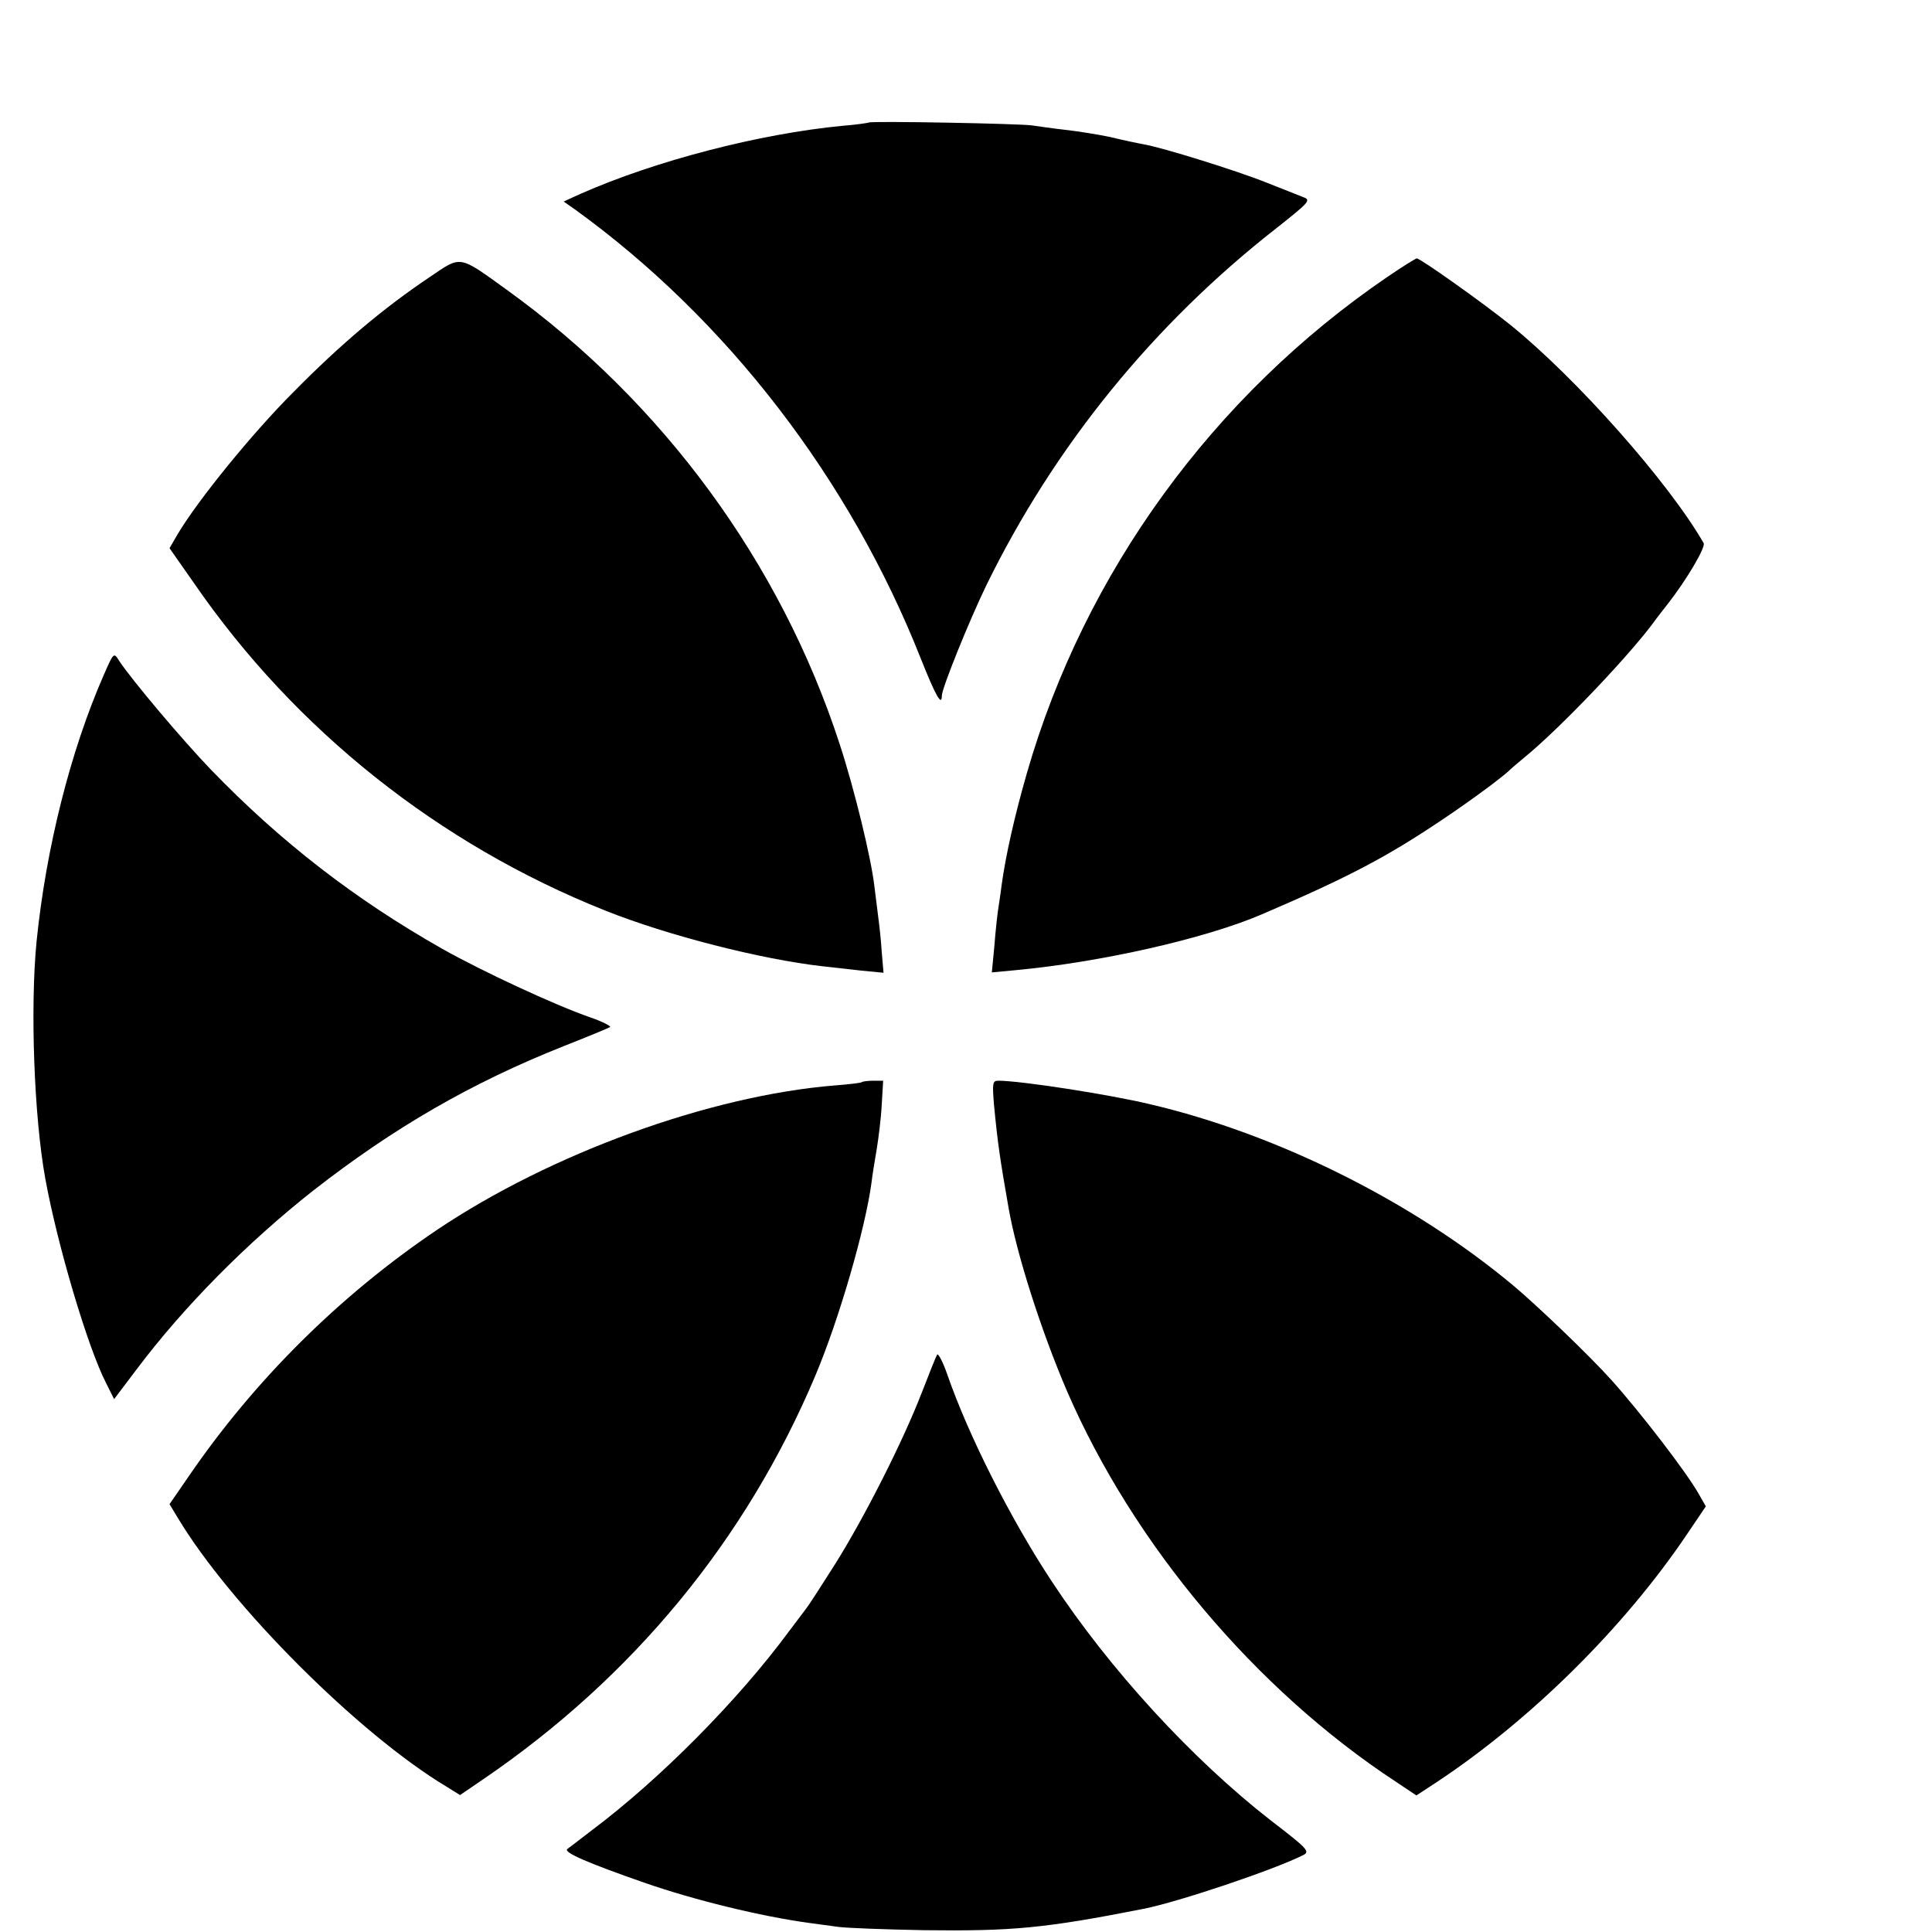 <?xml version="1.0" standalone="no"?>
<!DOCTYPE svg PUBLIC "-//W3C//DTD SVG 20010904//EN"
 "http://www.w3.org/TR/2001/REC-SVG-20010904/DTD/svg10.dtd">
<svg version="1.0" xmlns="http://www.w3.org/2000/svg"
 width="16pt" height="16pt" viewBox="0 0 16 16"
 preserveAspectRatio="xMidYMid meet">
<g transform="translate(0,16) scale(0.003,-0.003)"
fill="#000000" stroke="none">
<path d="M2398 4995 c-2 -1 -34 -6 -73 -9 -228 -22 -515 -96 -723 -188 l-46
-21 30 -21 c420 -303 760 -745 956 -1241 41 -103 58 -133 58 -102 0 20 75 206
123 305 188 384 461 720 800 985 91 72 97 78 75 86 -13 5 -58 23 -101 40 -85
34 -288 97 -340 106 -17 3 -59 12 -92 20 -33 7 -89 16 -125 20 -36 4 -76 10
-90 12 -29 5 -447 13 -452 8z"/>
<path d="M1187 4569 c-127 -85 -247 -186 -377 -318 -115 -115 -265 -300 -320
-393 l-22 -38 68 -97 c278 -404 675 -720 1134 -903 172 -69 432 -135 600 -154
25 -3 73 -8 107 -12 l62 -6 -5 58 c-2 33 -7 77 -10 99 -3 22 -7 58 -10 80 -9
80 -56 272 -96 394 -163 501 -489 945 -920 1255 -133 96 -124 94 -211 35z"/>
<path d="M3830 4569 c-481 -328 -836 -817 -995 -1369 -34 -118 -59 -229 -70
-310 -3 -25 -8 -56 -10 -70 -2 -14 -7 -58 -10 -98 l-7 -73 64 6 c238 22 528
88 683 155 240 103 344 158 500 263 76 51 167 118 185 137 3 3 21 18 40 34 98
80 296 288 362 381 4 5 18 24 31 40 54 69 106 158 100 169 -96 167 -349 453
-533 602 -77 62 -249 184 -259 184 -3 0 -40 -23 -81 -51z"/>
<path d="M286 3469 c-92 -210 -159 -478 -185 -734 -18 -183 -7 -485 24 -655
33 -182 117 -466 168 -565 l22 -44 62 82 c130 173 304 349 488 494 223 174
436 297 690 398 66 26 124 50 129 53 4 2 -20 15 -55 27 -98 34 -300 128 -408
189 -240 136 -446 295 -639 495 -78 81 -218 247 -253 300 -15 24 -15 24 -43
-40z"/>
<path d="M2379 2346 c-2 -2 -35 -6 -74 -9 -346 -28 -785 -188 -1099 -399 -267
-180 -503 -414 -685 -680 l-53 -77 23 -38 c145 -242 500 -597 742 -742 l37
-23 63 43 c414 282 726 661 917 1113 66 156 139 408 156 536 2 19 9 60 14 90
5 30 12 85 14 123 l4 67 -27 0 c-15 0 -30 -2 -32 -4z"/>
<path d="M2744 2283 c10 -105 17 -152 40 -283 22 -128 91 -343 162 -508 183
-422 519 -822 907 -1077 l57 -38 58 38 c259 172 515 425 689 683 l52 77 -20
35 c-32 57 -160 224 -240 313 -59 66 -205 206 -272 262 -278 232 -652 418
-1002 500 -112 27 -358 65 -419 65 -16 0 -17 -6 -12 -67z"/>
<path d="M2587 1594 c-3 -5 -22 -52 -42 -104 -52 -135 -159 -346 -240 -475
-38 -60 -73 -114 -78 -120 -4 -5 -26 -35 -49 -65 -140 -190 -356 -408 -544
-549 -32 -25 -63 -48 -68 -52 -11 -9 55 -38 213 -93 138 -48 322 -93 455 -111
23 -3 59 -8 81 -11 22 -3 128 -7 235 -9 244 -3 333 5 607 59 96 19 358 107
440 148 20 10 14 17 -89 96 -217 169 -444 416 -604 659 -113 171 -230 402
-289 572 -12 35 -25 59 -28 55z"/>
</g>
</svg>
